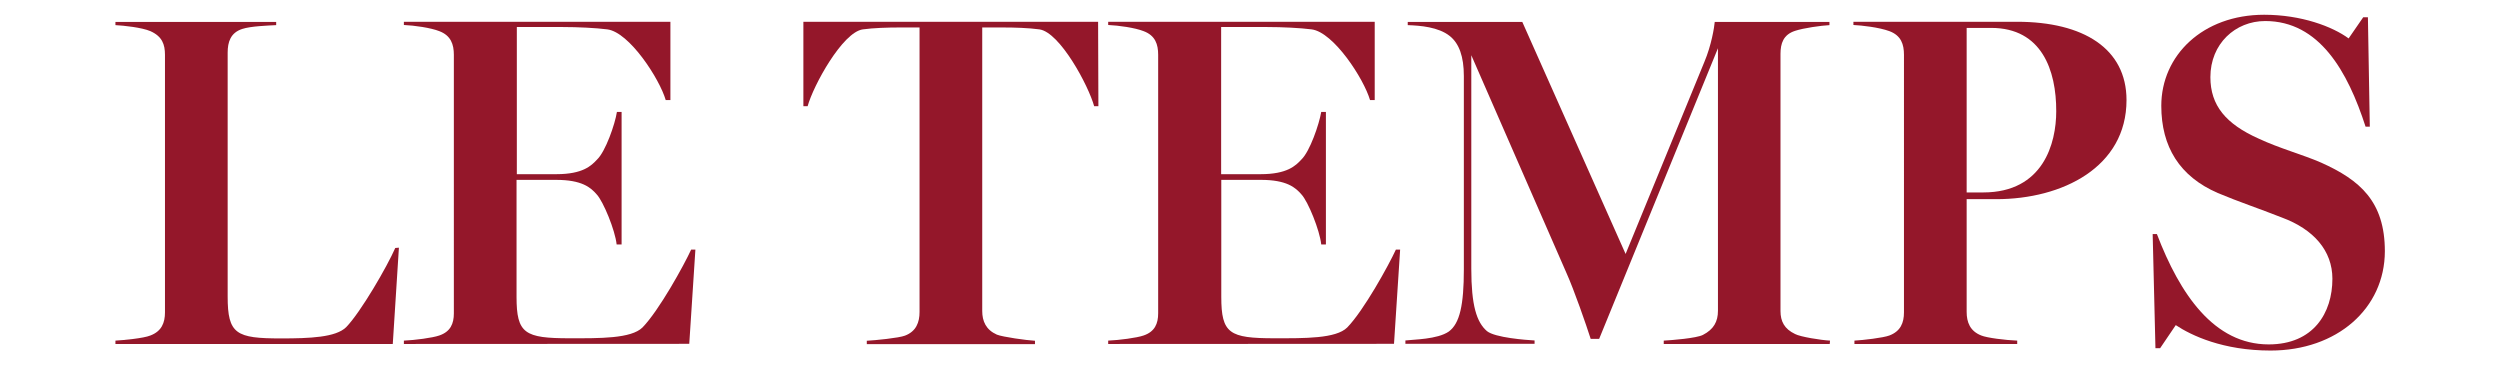 <?xml version="1.0" encoding="utf-8"?>
<!-- Generator: Adobe Illustrator 21.1.0, SVG Export Plug-In . SVG Version: 6.00 Build 0)  -->
<svg version="1.1" id="Calque_1" xmlns="http://www.w3.org/2000/svg" xmlns:xlink="http://www.w3.org/1999/xlink" x="0px" y="0px"
	 viewBox="0 0 1710.9 250" style="enable-background:new 0 0 1710.9 250;" xml:space="preserve">
<style type="text/css">
	.st0{fill:#94172A;}
</style>
<g id="logo">
	<path id="Fill-2" class="st0" d="M273,169.5l-4.2,65.9H79v-2.3c5.5-0.3,19.4-1.6,23.9-3.5c7.7-2.9,10-8.7,10-15.8V37.5
		c0-7.1-1.9-12.6-10-16.2C97,18.8,84.8,17.5,79,17.2v-2.2H189v2.2c-5.8,0.3-17.4,0.7-23.2,2.6c-8.1,2.6-10,9.1-10,16.2v166.9
		c0,25.8,5.8,28.7,36.5,28.7c19.7,0,37.5-0.7,44.6-7.7c10-10.3,28.1-41.6,33.6-54.2L273,169.5"/>
	<path id="Fill-3" class="st0" d="M276.4,235.4v-2.3c7.4-0.3,19.7-1.9,24.2-3.5c7.7-2.6,10-8.1,10-15.2V37.5c0-7.1-2-13.2-10-16.2
		c-5.8-2.3-17.1-3.9-24.2-4.2v-2.2h182.4v53.6h-3.2c-4.2-14.5-24.9-46.5-40-48.4c-7.7-1-20.3-1.6-30.3-1.6h-31.6v100.7h27.1
		c18.1,0,23.9-5.8,27.8-10c5.8-5.5,12.3-24.2,13.6-32.6h3.2v90.7H422c-1-9.7-9.1-29.4-13.6-34.2c-4.2-4.9-10.3-10-27.8-10h-27.1v80
		c0,25.2,5.5,28.4,36.5,28.4c20.3,0,41.9,0.3,49.7-7.4c11.3-11.6,28.4-42.6,33.3-53.3h2.9l-4.2,64.5L276.4,235.4"/>
	<path id="Fill-4" class="st0" d="M751.7,72.7h-2.9c-3.9-14.2-23.5-50.7-37.5-52.6c-7.4-1-16.8-1.3-24.9-1.3h-14.2v194
		c0,7.1,2.6,12.9,10,16.2c3.9,1.6,20.4,3.9,26.1,4.2v2.3H593.2v-2.3c5.8-0.3,22-1.9,26.1-3.5c7.7-2.9,10-9.1,10-16.2V18.8h-13.9
		c-7.4,0-17.8,0.3-24.9,1.3c-13.9,1.9-33.9,38.4-37.8,52.6h-2.9V14.9h201.7L751.7,72.7"/>
	<path id="Fill-5" class="st0" d="M758.4,235.4v-2.3c7.4-0.3,19.7-1.9,24.2-3.5c7.7-2.6,10-8.1,10-15.2V37.5c0-7.1-1.9-13.2-10-16.2
		c-5.8-2.3-17.1-3.9-24.2-4.2v-2.2h182.4v53.6h-3.2c-4.2-14.5-24.9-46.5-40-48.4c-7.7-1-20.3-1.6-30.3-1.6h-31.6v100.7h27.1
		c18.1,0,23.9-5.8,27.8-10c5.8-5.5,12.2-24.2,13.6-32.6h3.2v90.7h-3.2c-1-9.7-9-29.4-13.5-34.2c-4.2-4.9-10.3-10-27.8-10h-27.1v80
		c0,25.2,5.5,28.4,36.5,28.4c20.4,0,42,0.3,49.7-7.4c11.3-11.6,28.4-42.6,33.3-53.3h2.9l-4.2,64.5L758.4,235.4"/>
	<path id="Fill-6" class="st0" d="M1252.2,235.4h-113.6v-2.3c5.5-0.3,22.3-1.6,26.8-3.9c7.4-3.8,10.3-9.1,10.3-16.5V33l-81.3,198.9
		h-5.8c-3.2-10-11.3-33.3-16.5-44.9l-65.2-149.2v146.2c0,24.9,3.6,36.5,10.7,42.6c5.5,4.5,26.8,6.1,32.6,6.4v2.3h-88.4v-2.3
		c5.5-0.7,21.9-0.7,29.7-6.1c7.5-5.5,10.3-18.1,10.3-42.6V52c0-13.2-3.2-22.3-9.7-27.4c-7.7-6.1-20-7.1-28.7-7.4v-2.2h78.4
		l70.7,158.8l53.9-131.4c4.9-11.6,6.8-23.9,7.1-27.4h78.5v2.2c-5.8,0.3-17.8,2-23.5,3.9c-8.1,2.6-10,8.7-10,15.8v175.9
		c0,7.1,2.6,12.3,10,15.8c3.5,1.9,17.7,4.2,23.9,4.5L1252.2,235.4"/>
	<path id="Fill-7" class="st0" d="M1366.2,136.3h-20.3v77.1c0,7.1,2.3,13.2,10,16.2c3.8,1.6,16.5,3.2,24.6,3.5v2.3h-111.4v-2.3
		c5.8-0.3,19.7-1.9,23.9-3.5c7.7-2.9,10-8.7,10-15.8V37.5c0-7.1-1.9-13.2-10-16.2c-7.1-2.6-18.7-3.9-24.6-4.2v-2.2h112
		c45.5,0,74.9,18.4,74.9,53.6C1455.3,114.4,1411.4,136.3,1366.2,136.3L1366.2,136.3z M1362.7,19.1h-16.8v112.6h11.3
		c41.3,0,50-33.9,50-55.5C1407.3,48.1,1397.3,19.1,1362.7,19.1z"/>
	<path id="Fill-8" class="st0" d="M1553.9,239.9c-32.6,0-54.2-10.3-64.9-17.4l-10.7,15.8h-3.2l-1.9-78.1h2.9
		c15.8,41.3,39.1,75.5,76.5,75.5c30.7,0,43.6-21.6,43.6-44.9c0-19.3-12.9-33.9-34.5-41.9c-16.5-6.5-29.4-10.7-43.9-16.8
		c-26.1-11.3-38.7-31.6-38.7-59.7c0-34.5,28.4-62.3,70.4-62.3c25.5,0,46.8,8.1,57.8,16.2l10-14.5h3.2l1.3,74.9h-2.9
		c-12.2-37.8-31.6-72.3-68.7-72.3c-20.4,0-37.5,15.5-37.5,38.4c0,19.4,10.6,32,32.9,42c14.5,6.8,30.3,11,42.9,16.5
		c26.5,11.9,43.6,26.5,43.6,60.7C1632,211.1,1599.4,239.9,1553.9,239.9"/>
</g>
</svg>
